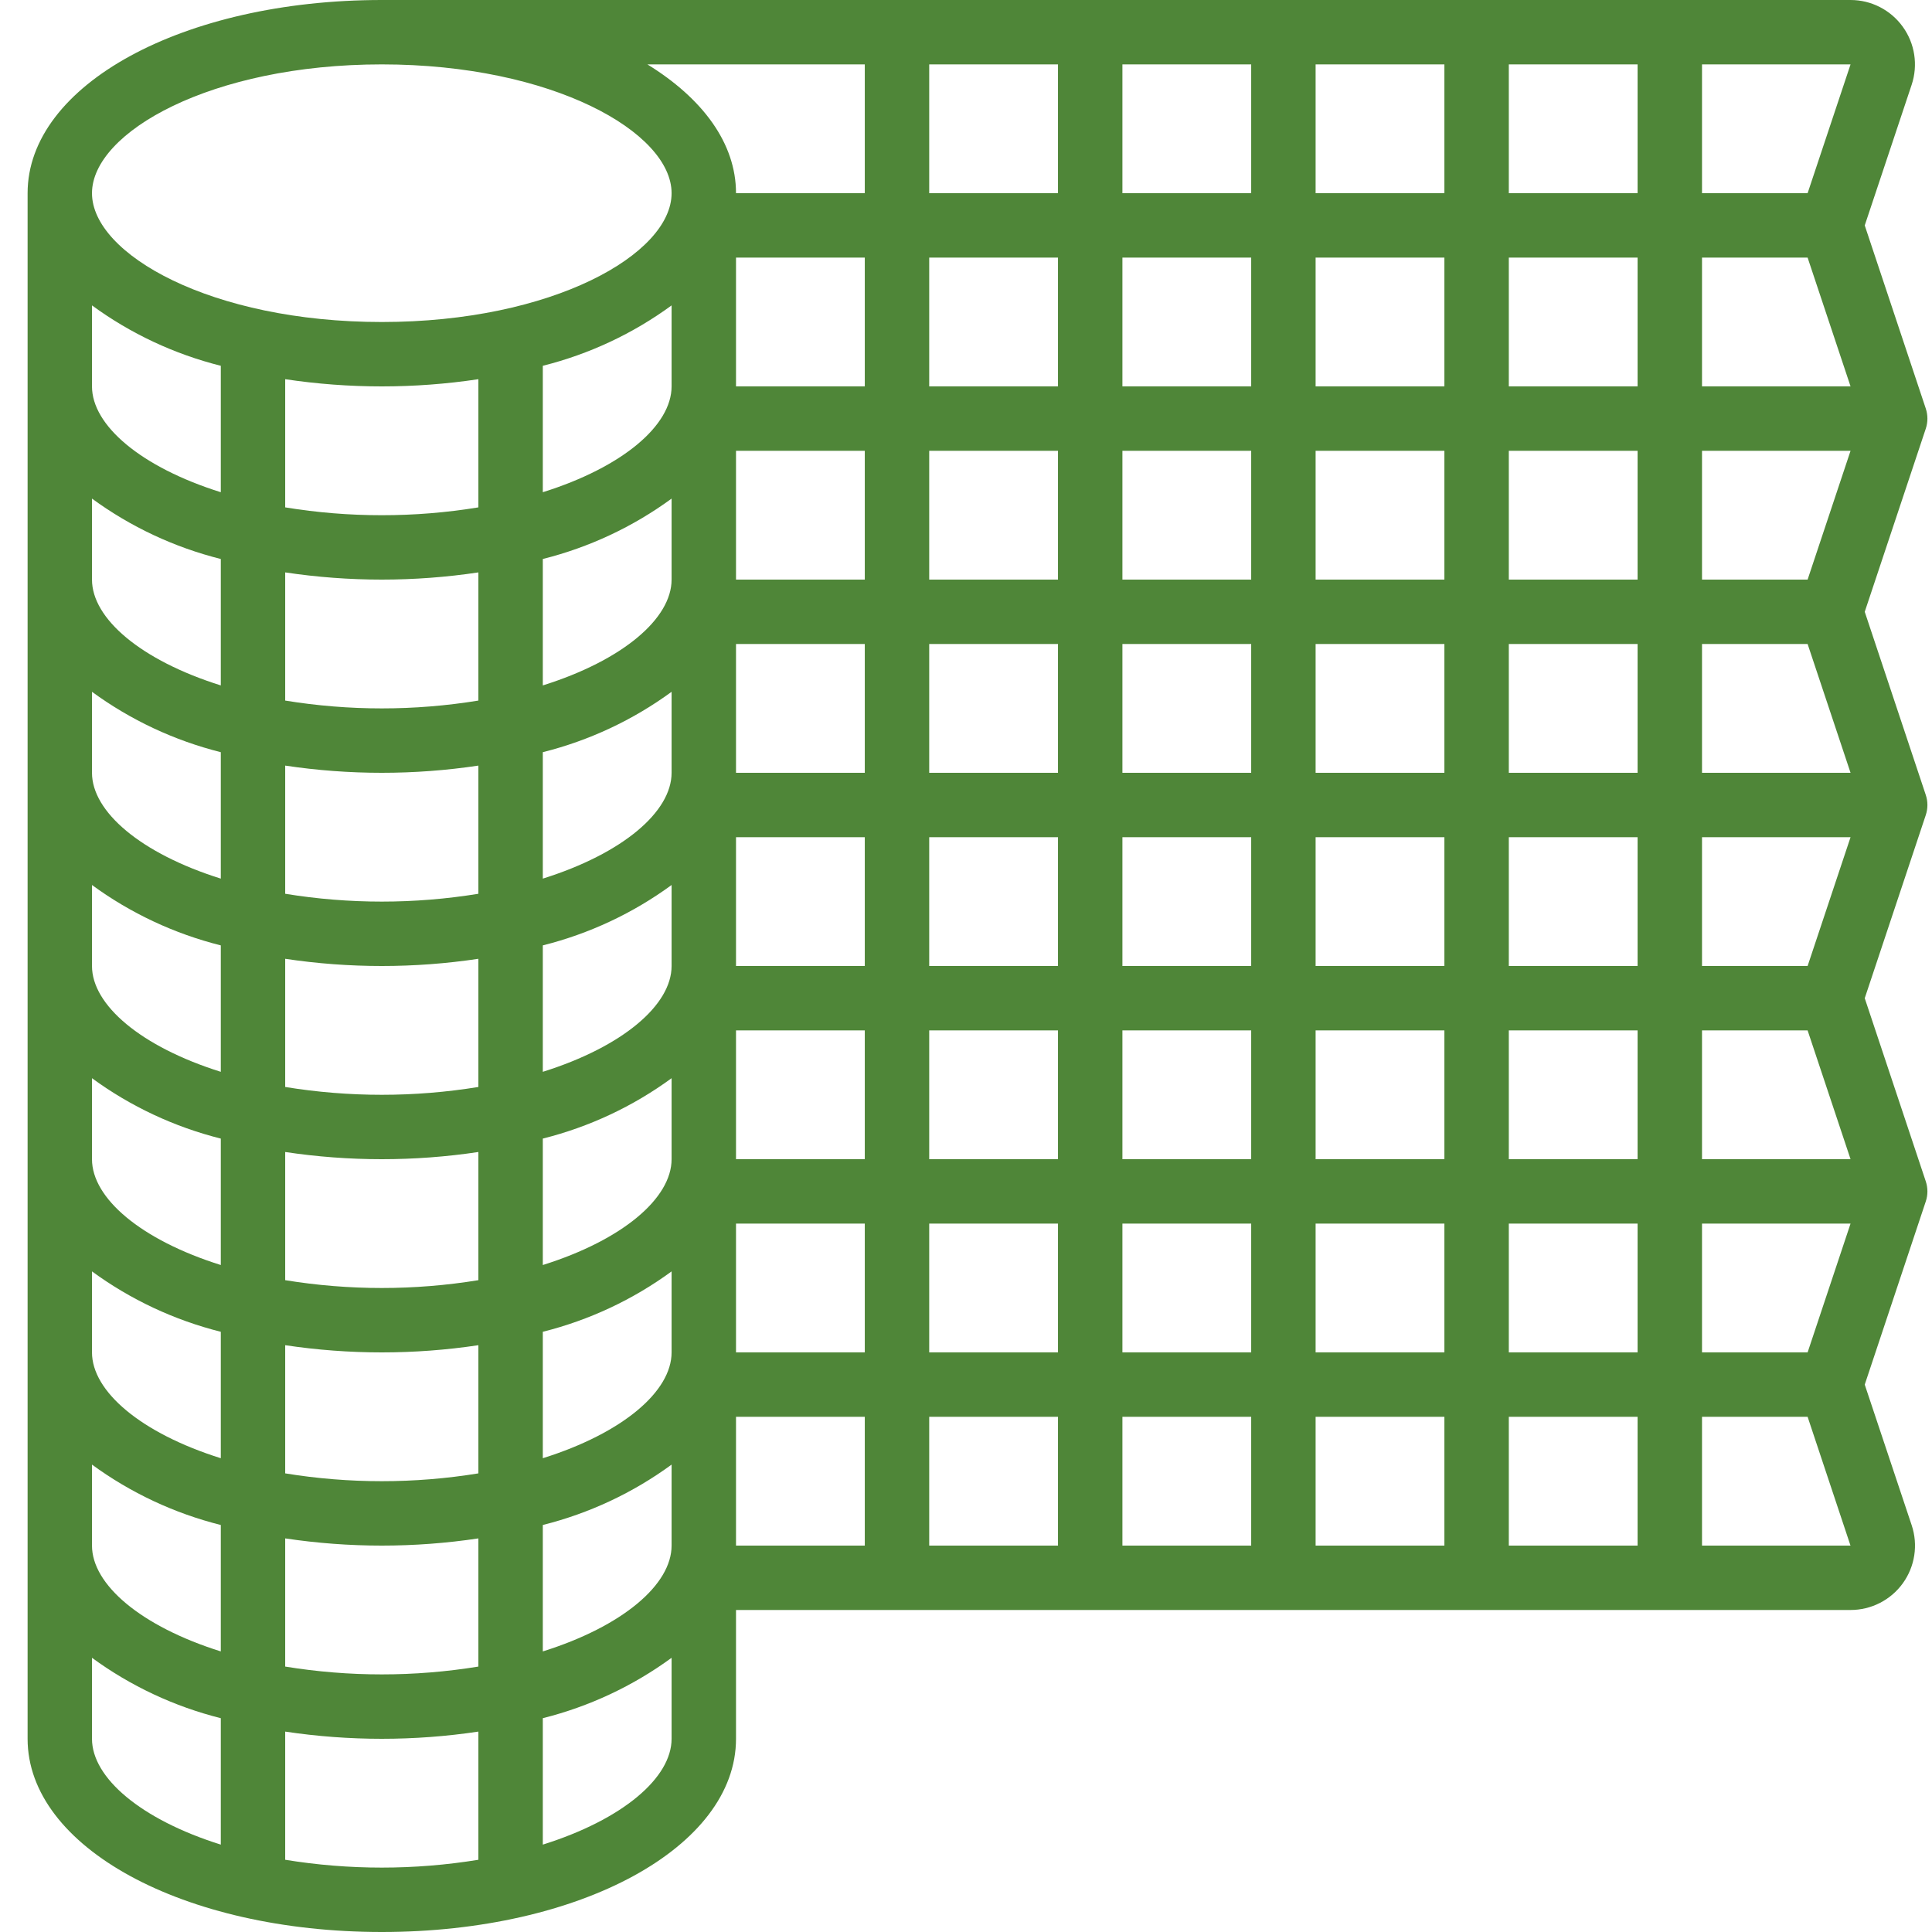 <svg width="70" height="70" viewBox="0 0 70 70" fill="none" xmlns="http://www.w3.org/2000/svg">
<path d="M13.833 70C21.029 70 26.667 66.925 26.667 63V58.333H67.047C67.798 58.334 68.504 57.974 68.943 57.365C69.382 56.757 69.502 55.974 69.264 55.262L67.563 50.167L69.773 43.535C69.854 43.297 69.854 43.037 69.773 42.798L67.563 36.167L69.773 29.536C69.854 29.297 69.854 29.037 69.773 28.798L67.563 22.167L69.773 15.536C69.854 15.297 69.854 15.037 69.773 14.798L67.563 8.167L69.263 3.071C69.5 2.359 69.38 1.577 68.941 0.969C68.502 0.36 67.798 -0.001 67.047 6.21028e-07H13.833C6.637 6.21028e-07 1 3.075 1 7V63C1 66.925 6.637 70 13.833 70ZM3.333 63V60.065C4.733 61.089 6.318 61.832 8 62.253V66.834C5.106 65.926 3.333 64.413 3.333 63ZM65.493 9.333L67.049 14H61.667V9.333H65.493ZM65.493 49H61.667V44.333H67.049L65.493 49ZM26.667 30.333H31.333V35H26.667V30.333ZM33.667 30.333H38.333V35H33.667V30.333ZM40.667 30.333H45.333V35H40.667V30.333ZM47.667 30.333H52.333V35H47.667V30.333ZM47.667 28V23.333H52.333V28H47.667ZM45.333 28H40.667V23.333H45.333V28ZM38.333 28H33.667V23.333H38.333V28ZM31.333 28H26.667V23.333H31.333V28ZM24.333 28C24.333 29.413 22.561 30.926 19.667 31.834V27.253C21.349 26.832 22.934 26.089 24.333 25.065V28ZM24.333 32.065V35C24.333 36.413 22.561 37.926 19.667 38.834V34.253C21.349 33.832 22.934 33.089 24.333 32.065ZM24.333 39.065V42C24.333 43.413 22.561 44.926 19.667 45.834V41.253C21.349 40.832 22.934 40.089 24.333 39.065ZM24.333 46.065V49C24.333 50.413 22.561 51.926 19.667 52.834V48.253C21.349 47.832 22.934 47.089 24.333 46.065ZM26.667 37.333H31.333V42H26.667V37.333ZM33.667 37.333H38.333V42H33.667V37.333ZM40.667 37.333H45.333V42H40.667V37.333ZM45.333 44.333V49H40.667V44.333H45.333ZM47.667 44.333H52.333V49H47.667V44.333ZM47.667 42V37.333H52.333V42H47.667ZM54.667 37.333H59.333V42H54.667V37.333ZM54.667 35V30.333H59.333V35H54.667ZM54.667 28V23.333H59.333V28H54.667ZM54.667 21V16.333H59.333V21H54.667ZM52.333 21H47.667V16.333H52.333V21ZM47.667 14V9.333H52.333V14H47.667ZM45.333 14H40.667V9.333H45.333V14ZM45.333 16.333V21H40.667V16.333H45.333ZM38.333 21H33.667V16.333H38.333V21ZM31.333 21H26.667V16.333H31.333V21ZM24.333 21C24.333 22.413 22.561 23.926 19.667 24.834V20.253C21.349 19.832 22.934 19.089 24.333 18.065V21ZM17.333 25.383C15.015 25.761 12.651 25.761 10.333 25.383V20.739C11.492 20.913 12.662 21 13.833 21C15.005 21 16.175 20.913 17.333 20.739V25.383ZM13.833 28C15.005 28 16.175 27.913 17.333 27.739V32.383C15.015 32.761 12.651 32.761 10.333 32.383V27.739C11.492 27.913 12.662 28 13.833 28ZM13.833 35C15.005 35 16.175 34.913 17.333 34.739V39.383C15.015 39.761 12.651 39.761 10.333 39.383V34.739C11.492 34.913 12.662 35 13.833 35ZM13.833 42C15.005 42 16.175 41.913 17.333 41.739V46.383C15.015 46.761 12.651 46.761 10.333 46.383V41.739C11.492 41.913 12.662 42 13.833 42ZM13.833 49C15.005 49 16.175 48.913 17.333 48.739V53.383C15.015 53.761 12.651 53.761 10.333 53.383V48.739C11.492 48.913 12.662 49 13.833 49ZM13.833 56C15.005 56 16.175 55.913 17.333 55.739V60.383C15.015 60.761 12.651 60.761 10.333 60.383V55.739C11.492 55.913 12.662 56 13.833 56ZM19.667 55.253C21.349 54.832 22.934 54.089 24.333 53.065V56C24.333 57.413 22.561 58.926 19.667 59.834V55.253ZM26.667 44.333H31.333V49H26.667V44.333ZM33.667 44.333H38.333V49H33.667V44.333ZM38.333 51.333V56H33.667V51.333H38.333ZM40.667 51.333H45.333V56H40.667V51.333ZM47.667 51.333H52.333V56H47.667V51.333ZM54.667 51.333H59.333V56H54.667V51.333ZM54.667 49V44.333H59.333V49H54.667ZM61.667 42V37.333H65.493L67.049 42H61.667ZM65.493 35H61.667V30.333H67.049L65.493 35ZM61.667 28V23.333H65.493L67.049 28H61.667ZM65.493 21H61.667V16.333H67.049L65.493 21ZM59.333 14H54.667V9.333H59.333V14ZM54.667 7V2.333H59.333V7H54.667ZM52.333 7H47.667V2.333H52.333V7ZM45.333 7H40.667V2.333H45.333V7ZM38.333 7H33.667V2.333H38.333V7ZM38.333 9.333V14H33.667V9.333H38.333ZM31.333 14H26.667V9.333H31.333V14ZM24.333 14C24.333 15.413 22.561 16.926 19.667 17.834V13.253C21.349 12.832 22.934 12.089 24.333 11.065V14ZM17.333 18.383C16.177 18.573 15.006 18.668 13.833 18.667C12.661 18.668 11.49 18.573 10.333 18.383V13.739C11.492 13.913 12.662 14 13.833 14C15.005 14 16.175 13.913 17.333 13.739V18.383ZM8 17.834C5.106 16.926 3.333 15.413 3.333 14V11.065C4.733 12.089 6.318 12.832 8 13.253V17.834ZM8 20.253V24.834C5.106 23.926 3.333 22.413 3.333 21V18.065C4.733 19.089 6.318 19.832 8 20.253ZM8 27.253V31.834C5.106 30.926 3.333 29.413 3.333 28V25.065C4.733 26.089 6.318 26.832 8 27.253ZM8 34.253V38.834C5.106 37.926 3.333 36.413 3.333 35V32.065C4.733 33.089 6.318 33.832 8 34.253ZM8 41.253V45.834C5.106 44.926 3.333 43.413 3.333 42V39.065C4.733 40.089 6.318 40.832 8 41.253ZM8 48.253V52.834C5.106 51.926 3.333 50.413 3.333 49V46.065C4.733 47.089 6.318 47.832 8 48.253ZM8 55.253V59.834C5.106 58.926 3.333 57.413 3.333 56V53.065C4.733 54.089 6.318 54.832 8 55.253ZM10.333 67.387V62.739C12.654 63.087 15.013 63.087 17.333 62.739V67.383C15.015 67.761 12.651 67.761 10.333 67.383V67.387ZM19.667 66.837V62.253C21.349 61.832 22.934 61.089 24.333 60.065V63C24.333 64.413 22.561 65.926 19.667 66.834V66.837ZM26.667 51.333H31.333V56H26.667V51.333ZM61.667 56V51.333H65.493L67.047 56H61.667ZM67.049 2.333L65.493 7H61.667V2.333H67.049ZM31.333 2.333V7H26.667C26.667 5.189 25.456 3.564 23.456 2.333H31.333ZM13.833 2.333C20.017 2.333 24.333 4.793 24.333 7C24.333 9.207 20.017 11.667 13.833 11.667C7.65 11.667 3.333 9.207 3.333 7C3.333 4.793 7.65 2.333 13.833 2.333Z" fill="#4F8638"/>
</svg>
